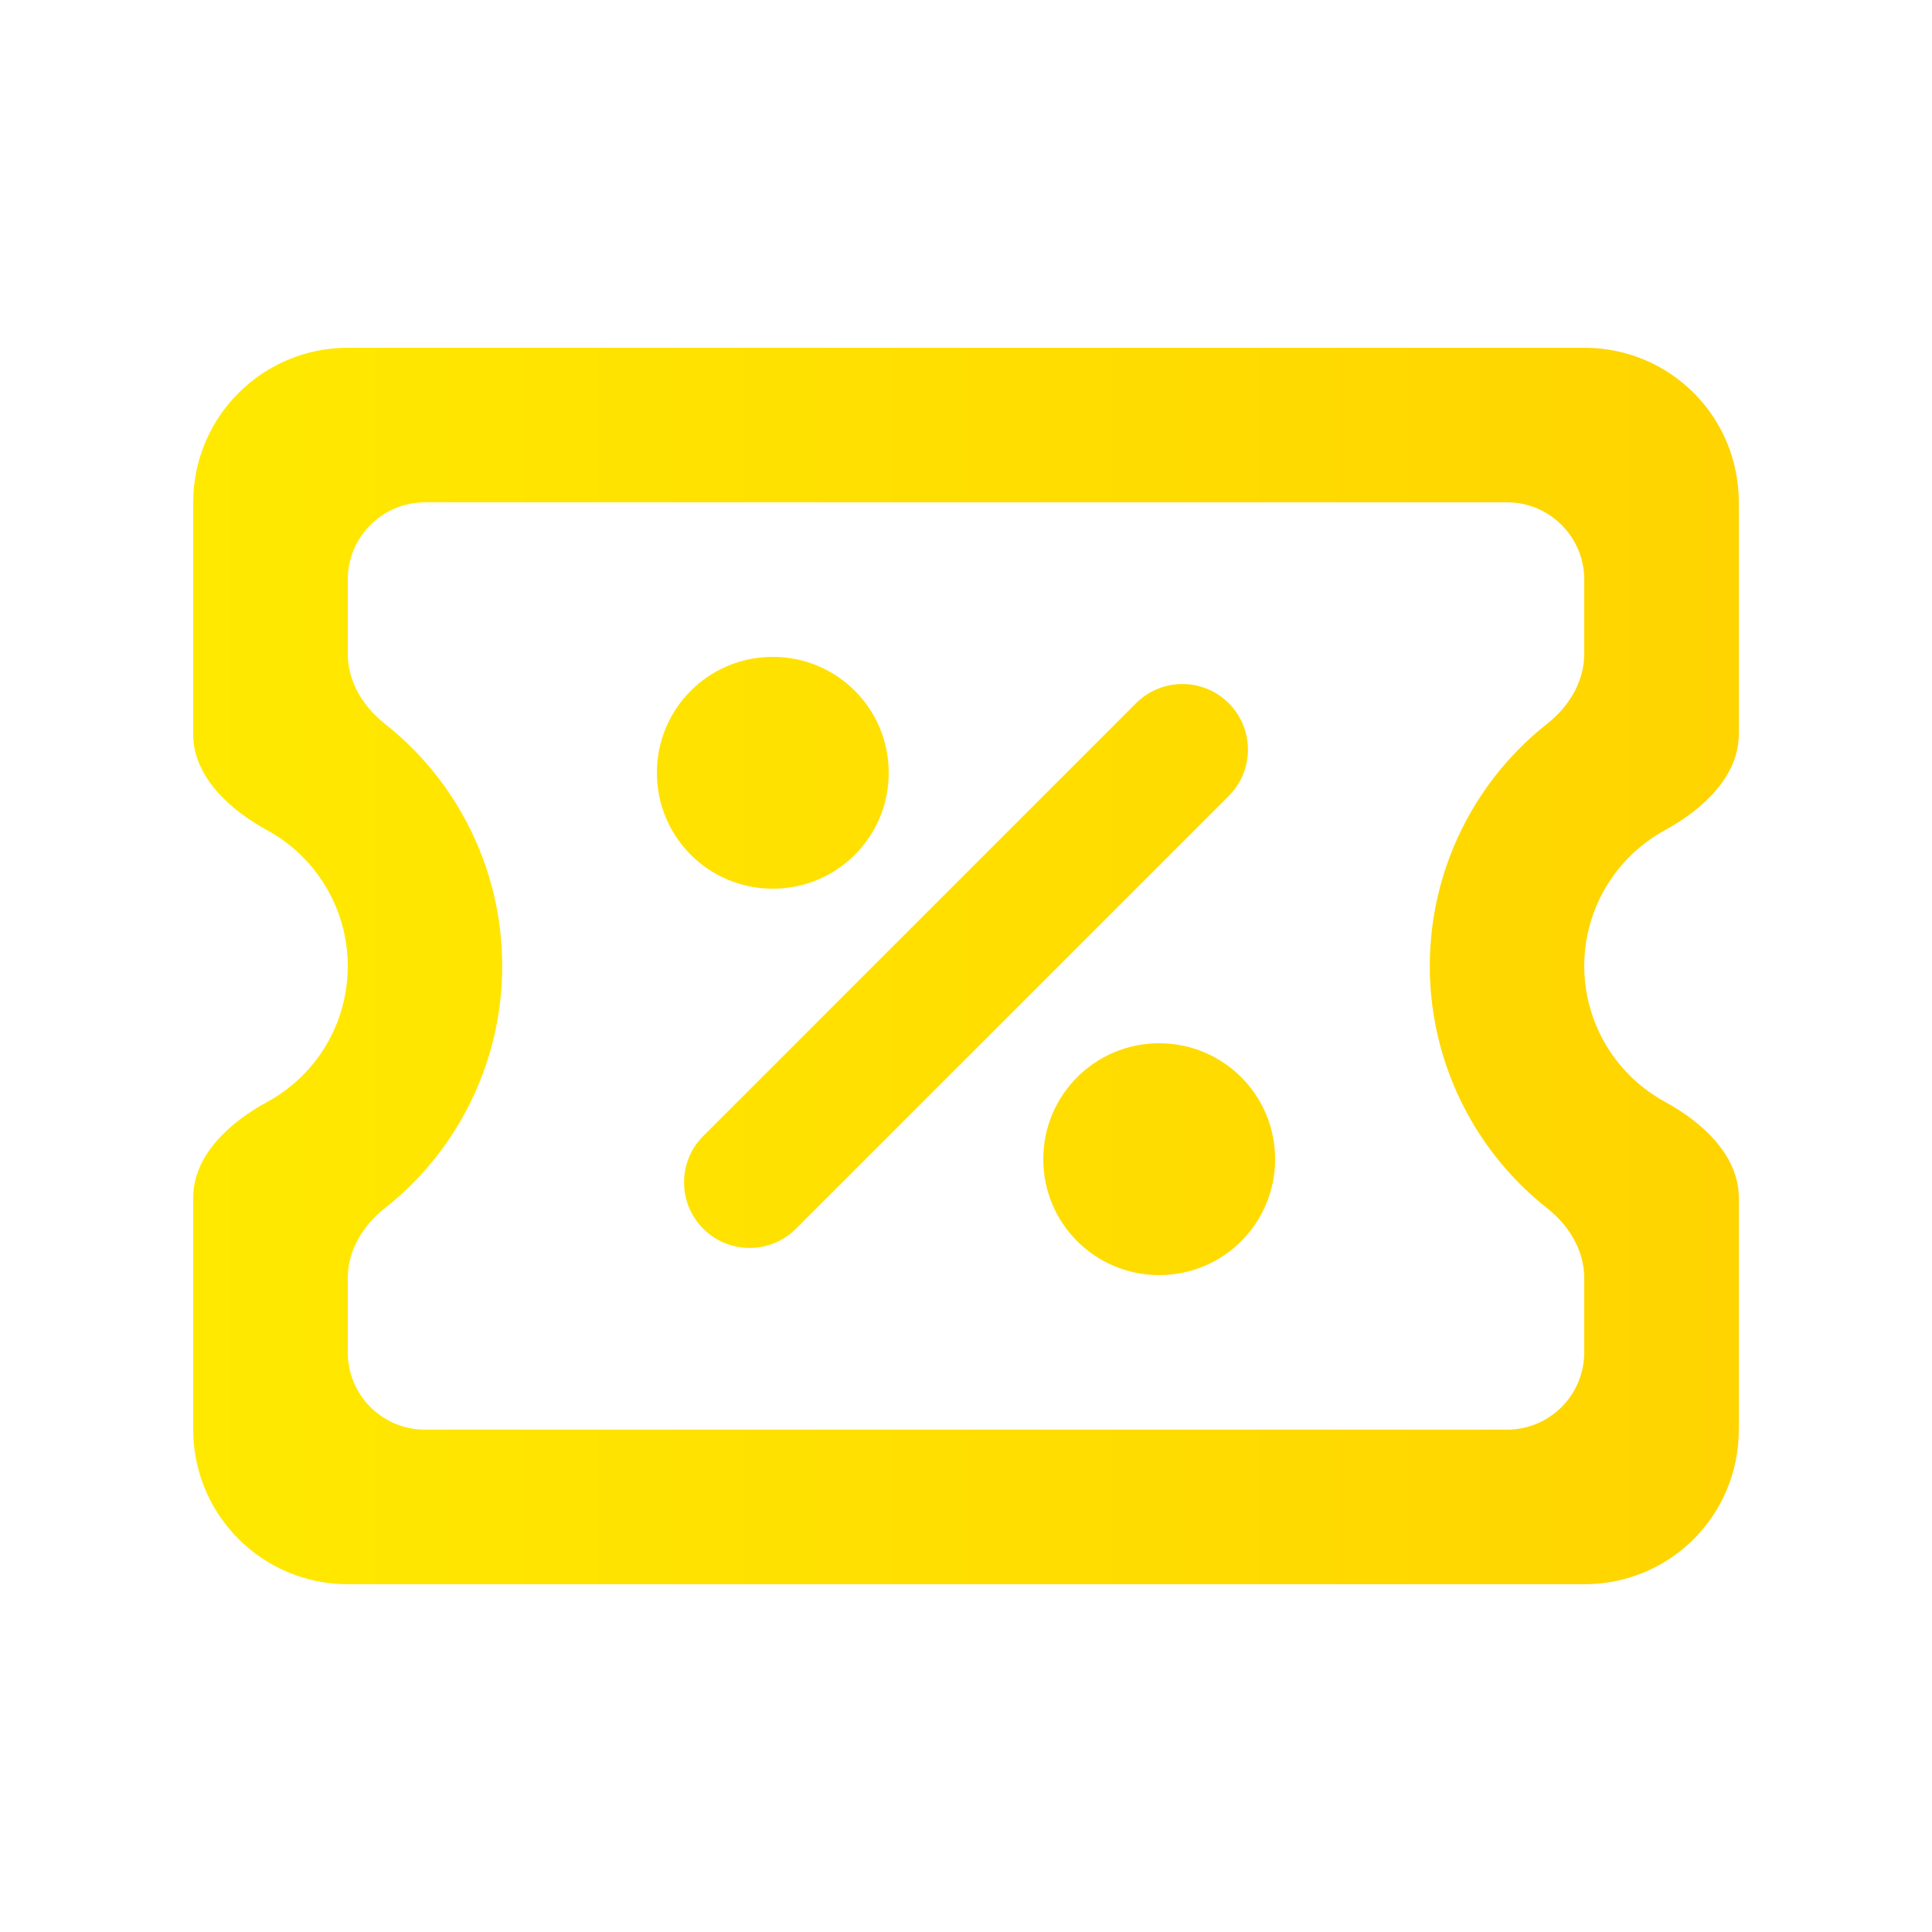 <svg xmlns="http://www.w3.org/2000/svg" fill="none" viewBox="0 0 64 64" height="64" width="64">
<path fill="url(#paint0_linear_2052_10063)" d="M37.632 23.296C38.48 22.447 39.856 22.447 40.704 23.296C41.552 24.144 41.552 25.519 40.704 26.367L26.368 40.703C25.52 41.552 24.144 41.552 23.296 40.703C22.448 39.855 22.448 38.48 23.296 37.632L37.632 23.296ZM11.52 11.52H52.48C55.322 11.52 57.6 13.798 57.6 16.64V24.32C57.6 25.733 56.386 26.828 55.145 27.506C54.721 27.738 54.328 28.031 53.98 28.379C53.019 29.339 52.48 30.642 52.48 32C52.48 33.357 53.019 34.66 53.98 35.62C54.328 35.968 54.721 36.261 55.145 36.493C56.386 37.17 57.6 38.266 57.6 39.679V47.359C57.6 50.201 55.322 52.48 52.48 52.48H11.52C10.162 52.48 8.86 51.94 7.9 50.98C6.939 50.02 6.4 48.717 6.4 47.359V39.679C6.4 38.266 7.615 37.175 8.857 36.499C10.447 35.633 11.52 33.949 11.52 32C11.52 30.642 10.98 29.339 10.02 28.379C9.672 28.031 9.279 27.738 8.855 27.506C7.614 26.828 6.4 25.733 6.4 24.32V16.64C6.4 15.282 6.939 13.979 7.9 13.019C8.86 12.059 10.162 11.52 11.52 11.52ZM14.08 16.64C12.666 16.64 11.52 17.786 11.52 19.2V21.663C11.52 22.578 12.025 23.404 12.743 23.971C13.758 24.771 14.615 25.758 15.266 26.885C16.164 28.44 16.637 30.204 16.637 32C16.637 33.795 16.164 35.559 15.266 37.114C14.615 38.241 13.758 39.228 12.743 40.028C12.025 40.595 11.52 41.421 11.52 42.336V44.8C11.52 46.213 12.666 47.359 14.08 47.359H49.92C51.334 47.359 52.48 46.213 52.48 44.8V42.336C52.48 41.421 51.975 40.595 51.257 40.028C50.242 39.228 49.385 38.241 48.734 37.114C47.836 35.559 47.363 33.795 47.363 32C47.363 30.204 47.836 28.44 48.734 26.885C49.385 25.758 50.242 24.771 51.257 23.971C51.975 23.404 52.48 22.578 52.48 21.663V19.2C52.48 17.786 51.334 16.64 49.92 16.64H14.08ZM25.6 21.759C27.725 21.759 29.44 23.475 29.44 25.599C29.44 27.724 27.725 29.439 25.6 29.439C23.475 29.439 21.76 27.724 21.76 25.599C21.76 23.475 23.475 21.759 25.6 21.759ZM38.4 34.559C40.525 34.559 42.24 36.275 42.24 38.4C42.24 40.524 40.525 42.239 38.4 42.239C36.275 42.239 34.56 40.524 34.56 38.4C34.56 36.275 36.275 34.559 38.4 34.559Z"></path>
<defs>
<linearGradient gradientUnits="userSpaceOnUse" y2="32" x2="57.6" y1="32" x1="6.4" id="paint0_linear_2052_10063">
<stop stop-color="#FFE900"></stop>
<stop stop-color="#FFD400" offset="1"></stop>
</linearGradient>
</defs>
</svg>
